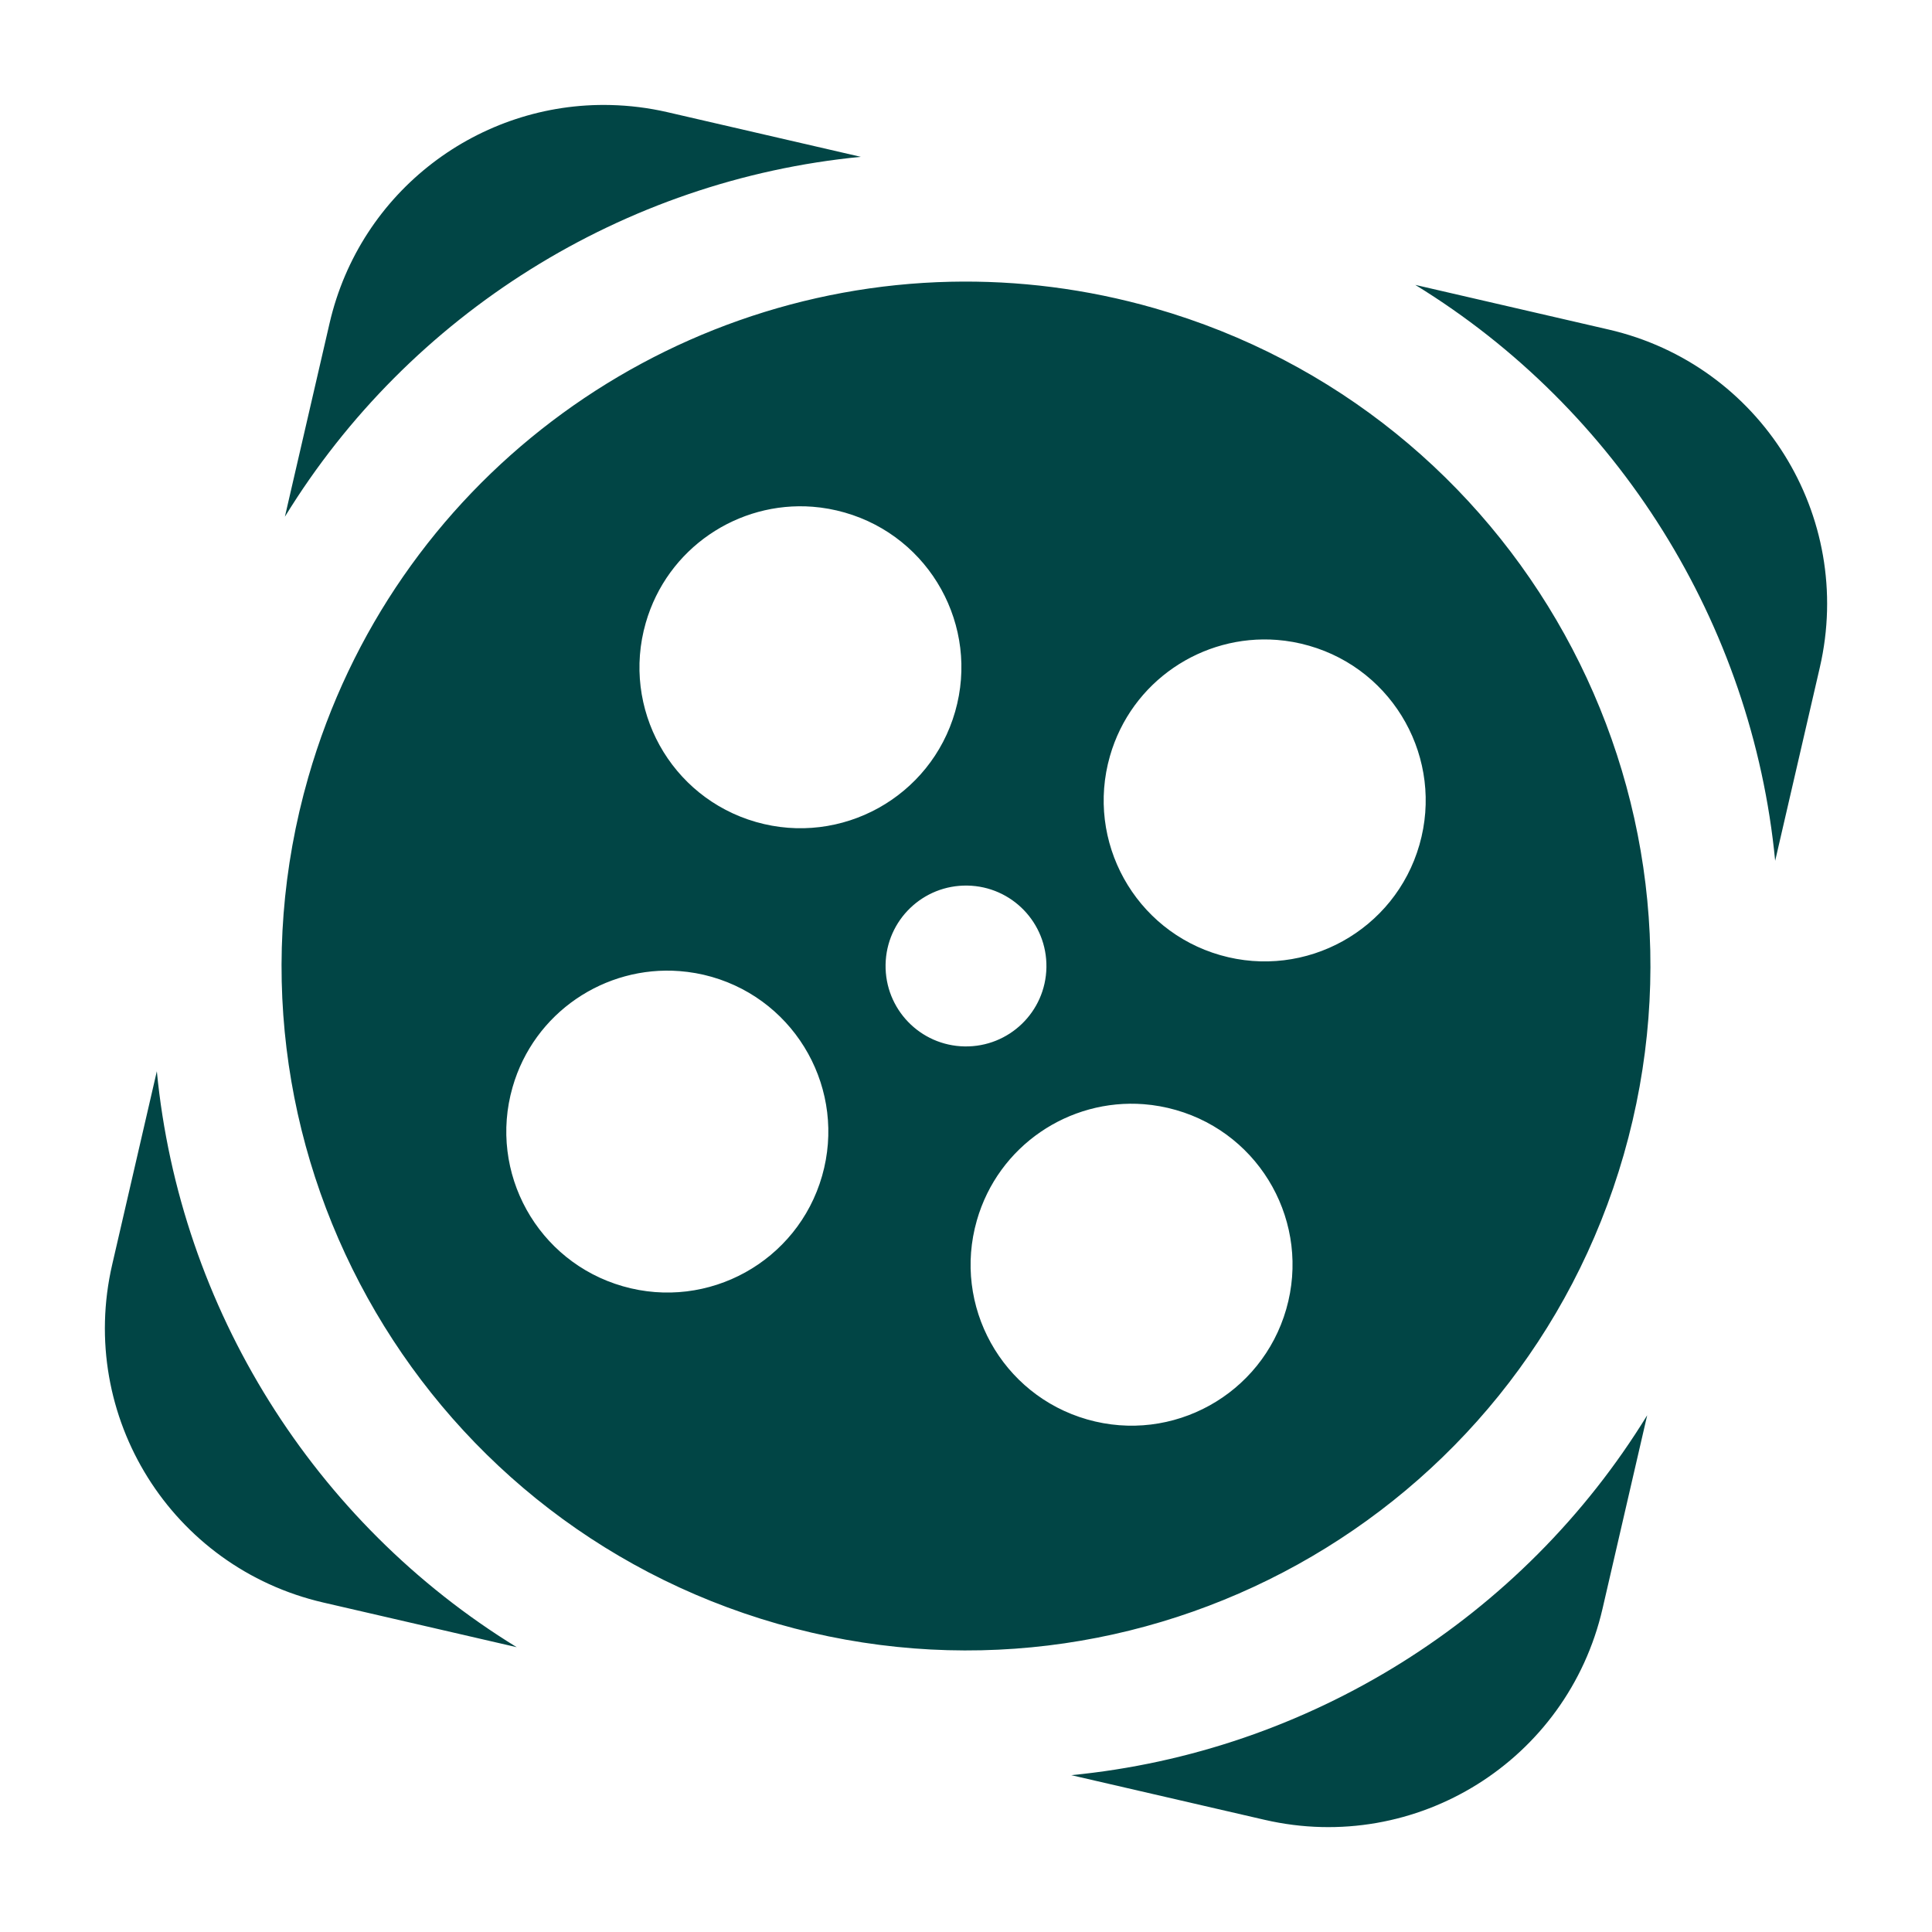 <svg width="96" height="96" viewBox="0 0 96 96" fill="none" xmlns="http://www.w3.org/2000/svg">
<path d="M30.348 5.219C23.834 5.053 17.898 9.467 16.375 16.066L14.156 25.676C20.344 15.588 30.995 8.933 42.773 7.793L33.164 5.574C32.221 5.356 31.278 5.242 30.348 5.219ZM47.23 14C32.739 14.322 19.522 23.962 15.316 38.629C10.14 56.681 20.579 75.508 38.629 80.684C56.679 85.86 75.508 75.423 80.684 57.371C85.86 39.319 75.423 20.492 57.371 15.316C53.986 14.346 50.575 13.926 47.23 14ZM70.324 14.156C80.412 20.344 87.067 30.995 88.207 42.773L90.426 33.164C92.168 25.622 87.476 18.115 79.934 16.375L70.324 14.156ZM40.383 25.18C40.913 25.221 41.446 25.317 41.977 25.469C46.223 26.685 48.677 31.113 47.461 35.359C46.245 39.605 41.812 42.06 37.566 40.844C33.32 39.628 30.868 35.199 32.086 30.953C33.152 27.238 36.675 24.893 40.383 25.18ZM63.453 31.797C63.983 31.838 64.516 31.934 65.047 32.086C69.293 33.302 71.749 37.731 70.531 41.977C69.315 46.221 64.883 48.677 60.637 47.461C56.391 46.245 53.936 41.816 55.152 37.57C56.216 33.855 59.744 31.509 63.453 31.797ZM48.07 44.004C50.278 44.042 52.034 45.86 51.996 48.07C51.958 50.278 50.14 52.034 47.93 51.996C45.722 51.958 43.966 50.14 44.004 47.93C44.042 45.722 45.86 43.966 48.07 44.004ZM33.77 48.254C34.299 48.295 34.833 48.387 35.363 48.539C39.609 49.755 42.066 54.188 40.848 58.434C39.63 62.68 35.197 65.132 30.953 63.914C26.707 62.698 24.251 58.269 25.469 54.023C26.533 50.308 30.061 47.967 33.77 48.254ZM7.793 53.23L5.574 62.84C3.834 70.382 8.524 77.887 16.066 79.629L25.676 81.848C15.59 75.66 8.933 65.008 7.793 53.23ZM56.836 54.867C57.366 54.908 57.903 55.004 58.434 55.156C62.68 56.372 65.132 60.801 63.914 65.047C62.696 69.293 58.269 71.747 54.023 70.531C49.777 69.315 47.323 64.887 48.539 60.641C49.603 56.925 53.127 54.58 56.836 54.867ZM81.848 70.324C75.66 80.41 65.008 87.067 53.23 88.207L62.84 90.426C70.382 92.166 77.887 87.476 79.629 79.934L81.848 70.324Z" fill="#014545"/>
</svg>
